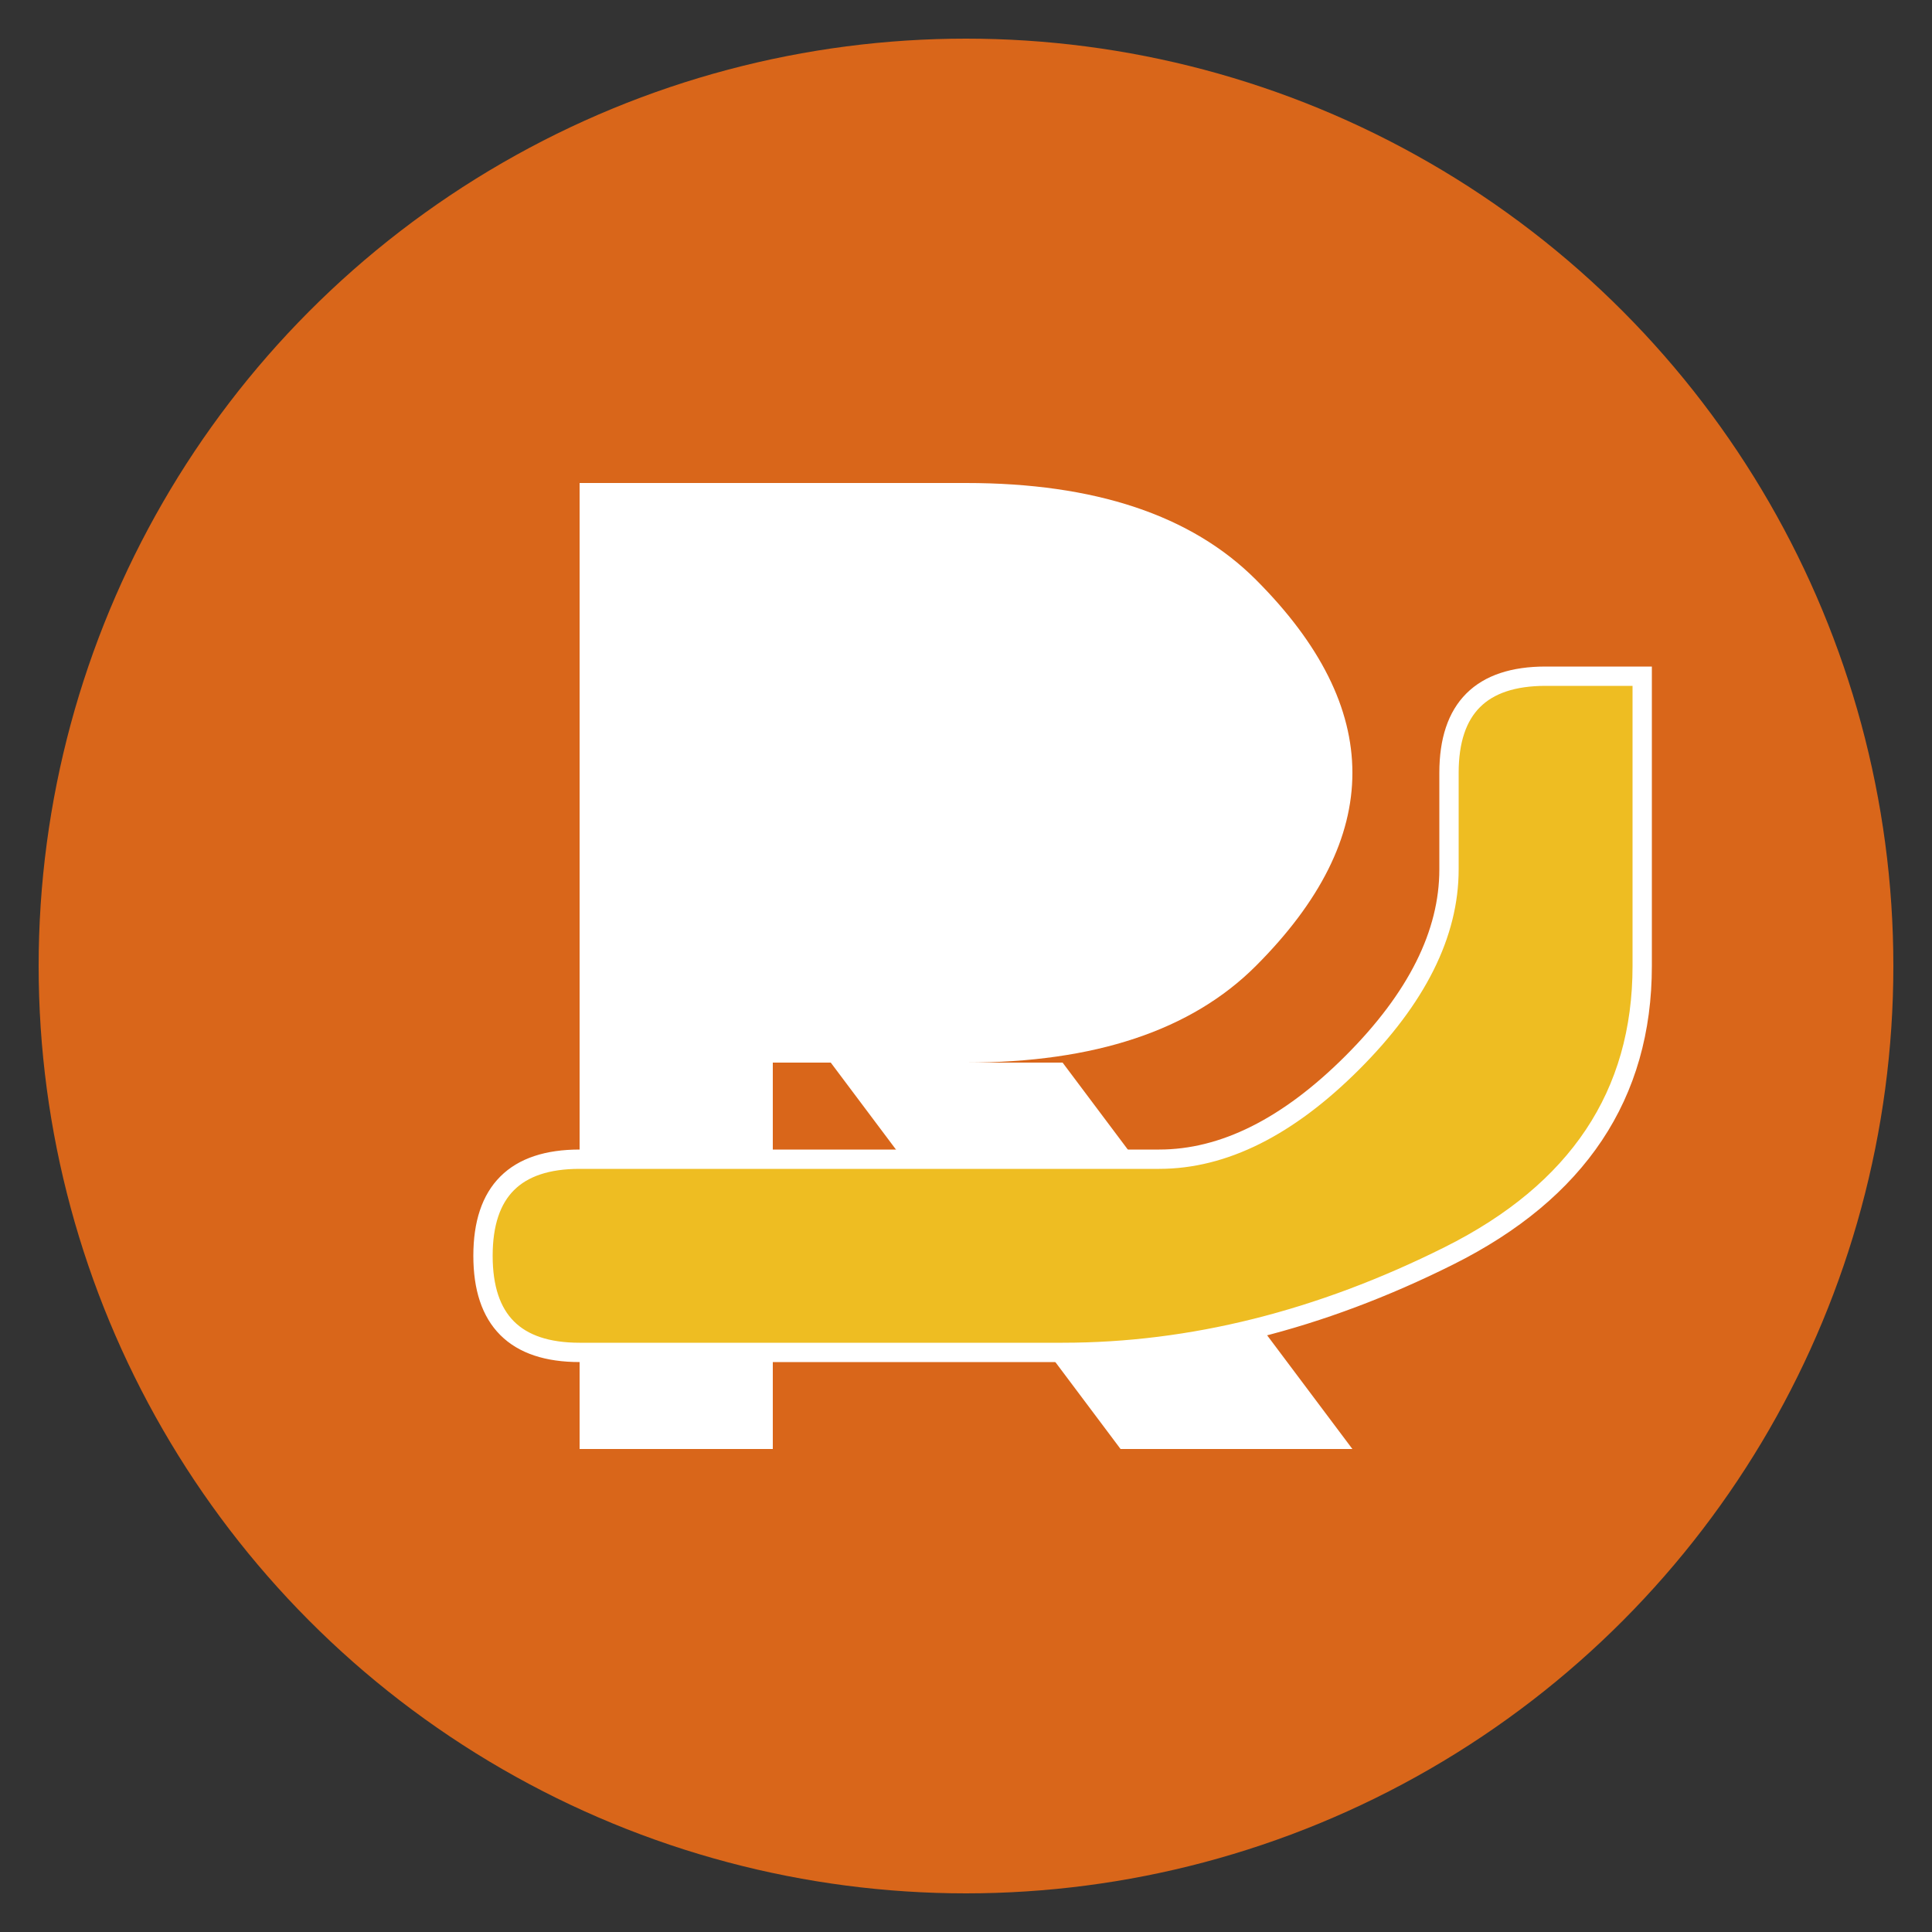 <svg xmlns="http://www.w3.org/2000/svg" viewBox="0 0 100 100" width="100" height="100">
  <rect x="0" y="0" width="100" height="100" fill="#333333" stroke="none"/>
  <!-- Background Circle -->
  <circle cx="50" cy="50" r="48" fill="#d9661a" />
  
  <!-- Stylized R -->
  <path d="M30 25 h20 q10 0 15 5 q5 5 5 10 q0 5 -5 10 q-5 5 -15 5 h-10 v 20 h-10 z" fill="white" />
  <path d="M55 55 l15 20 h-12 l-15 -20 h12 z" fill="white" />
  
  <!-- Shoe silhouette -->
  <path d="M25 65 q0 -5 5 -5 h30 q5 0 10 -5 q5 -5 5 -10 v-5 q0 -5 5 -5 h5 v15 q0 10 -10 15 q-10 5 -20 5 h-25 q-5 0 -5 -5 z" fill="#eebd22" stroke="white" stroke-width="1" />
</svg>
